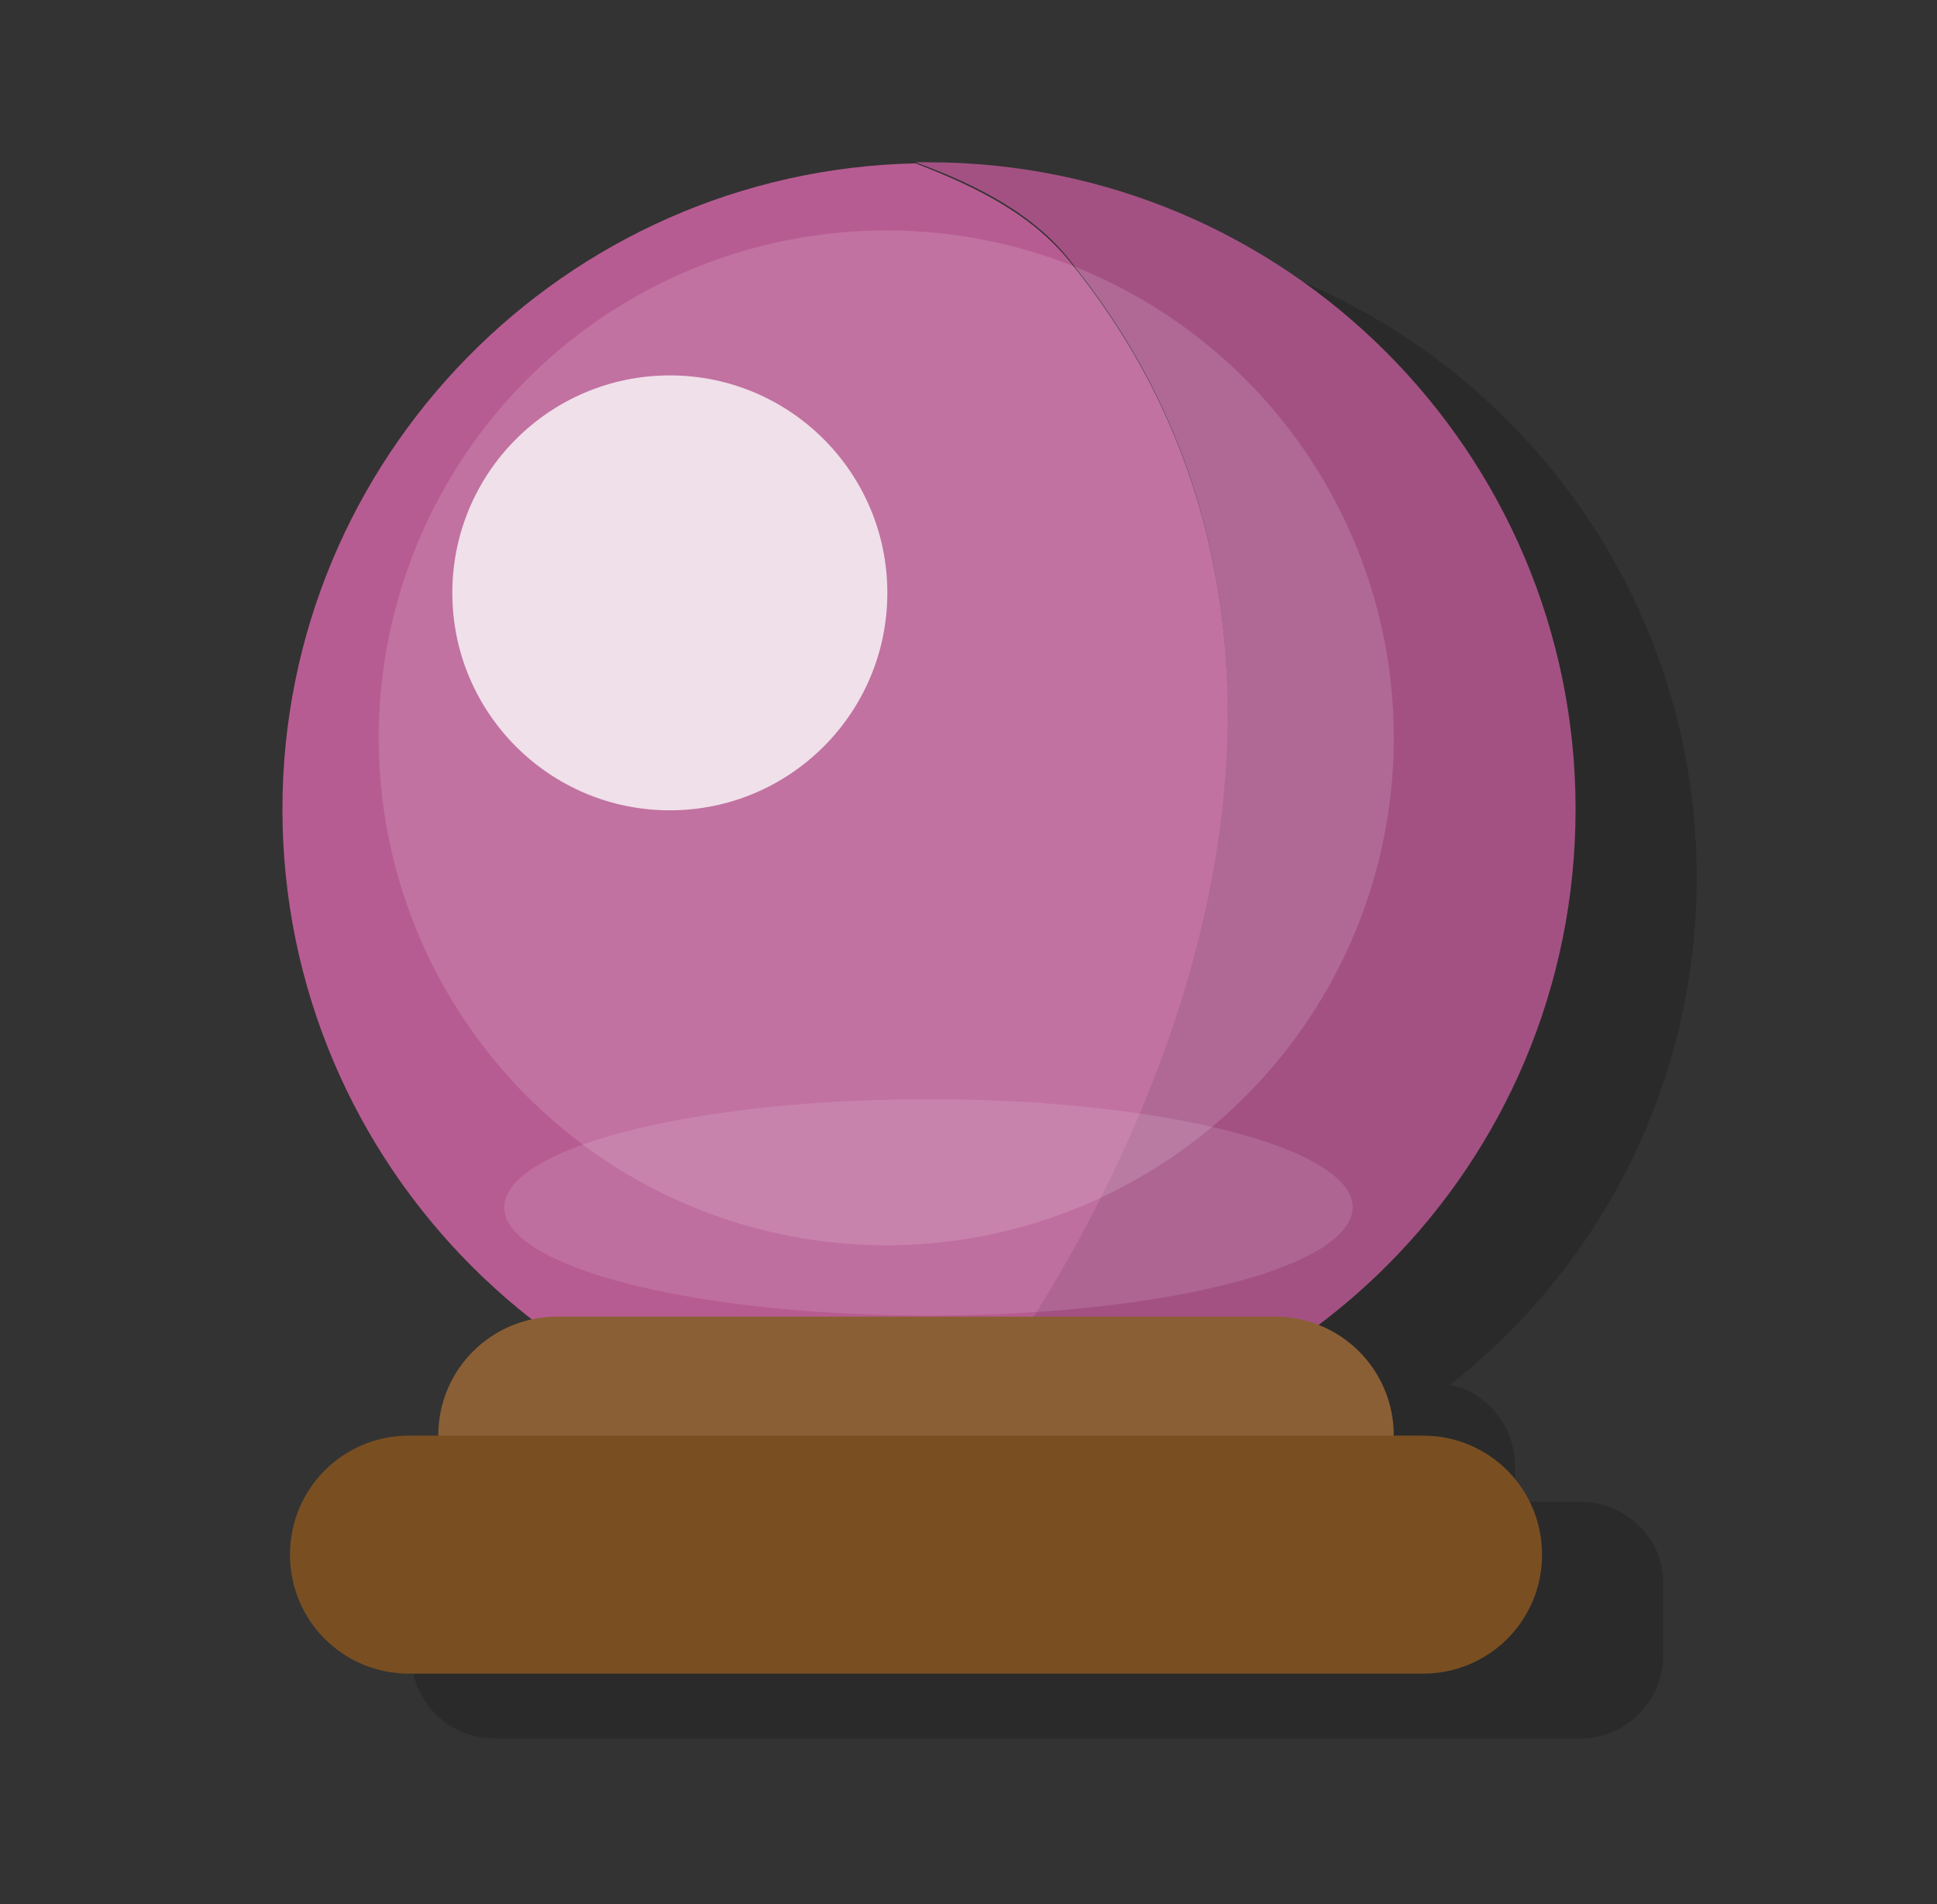 <?xml version="1.0" encoding="utf-8"?>
<!-- Generator: Adobe Illustrator 27.2.0, SVG Export Plug-In . SVG Version: 6.00 Build 0)  -->
<svg version="1.1" id="レイヤー_1" xmlns="http://www.w3.org/2000/svg" xmlns:xlink="http://www.w3.org/1999/xlink" x="0px"
	 y="0px" viewBox="0 0 179 176" style="enable-background:new 0 0 179 176;" xml:space="preserve">
<rect x="0" y="0" width="179" height="176" fill="#333333" stroke="none"/>
<style type="text/css">
	.st0{opacity:0.17;enable-background:new    ;}
	.st1{fill:#A35183;}
	.st2{fill:#B75C92;}
	.st3{fill:#8A5F35;}
	.st4{fill:#794F22;}
	.st5{opacity:0.14;fill:#FFFFFF;enable-background:new    ;}
	.st6{opacity:0.8;fill:#FBFBFB;enable-background:new    ;}
	.st7{opacity:0.12;fill:#FBFBFB;enable-background:new    ;}
</style>
<path class="st0" d="M146,138.8h-6v-3.3c0-3.7-2.6-6.8-6-7.5c13.9-10.9,22.8-27.9,22.8-46.9c0-33-26.8-59.8-59.8-59.8
	c-0.4,0-0.8,0-1.2,0C63.4,22,37.3,48.5,37.3,81c0,18.9,8.8,35.8,22.5,46.7h-0.4c-4.3,0-7.7,3.5-7.7,7.7v3.3h-6
	c-4.3,0-7.7,3.5-7.7,7.7v6.6c0,4.3,3.5,7.7,7.7,7.7H146c4.3,0,7.7-3.5,7.7-7.7v-6.6C153.8,142.3,150.3,138.8,146,138.8z"/>
<path class="st1" d="M145.6,74.8c0-33-26.8-59.8-59.8-59.8c-0.4,0-0.8,0-1.2,0c5.7,2.1,11.1,4.8,14.6,9.5C126,58,111,103,86.6,134.1
	c-0.1,0.1-0.2,0.2-0.3,0.3C119.1,134.3,145.6,107.7,145.6,74.8z"/>
<path class="st2" d="M99.2,24.6c-3.6-4.7-8.9-7.3-14.6-9.5c-32.4,0.7-58.5,27.2-58.5,59.7c0,33,26.8,59.8,59.8,59.8
	c0.2,0,0.3,0,0.5,0c0.1-0.1,0.2-0.2,0.3-0.3C111.1,103.1,126,58.1,99.2,24.6z"/>
<path class="st3" d="M117.8,143.7H51.5c-6.1,0-11-4.9-11-11l0,0c0-6.1,4.9-11,11-11h66.3c6.1,0,11,4.9,11,11l0,0
	C128.8,138.7,123.9,143.7,117.8,143.7z"/>
<path class="st4" d="M131.5,154.7H37.8c-6.1,0-11-4.9-11-11l0,0c0-6.1,4.9-11,11-11h93.7c6.1,0,11,4.9,11,11l0,0
	C142.5,149.8,137.6,154.7,131.5,154.7z"/>
<circle class="st5" cx="81.9" cy="68.2" r="46.9"/>
<circle class="st6" cx="61.9" cy="54.8" r="20.1"/>
<ellipse class="st7" cx="85.8" cy="111.6" rx="39.2" ry="10"/>
</svg>
